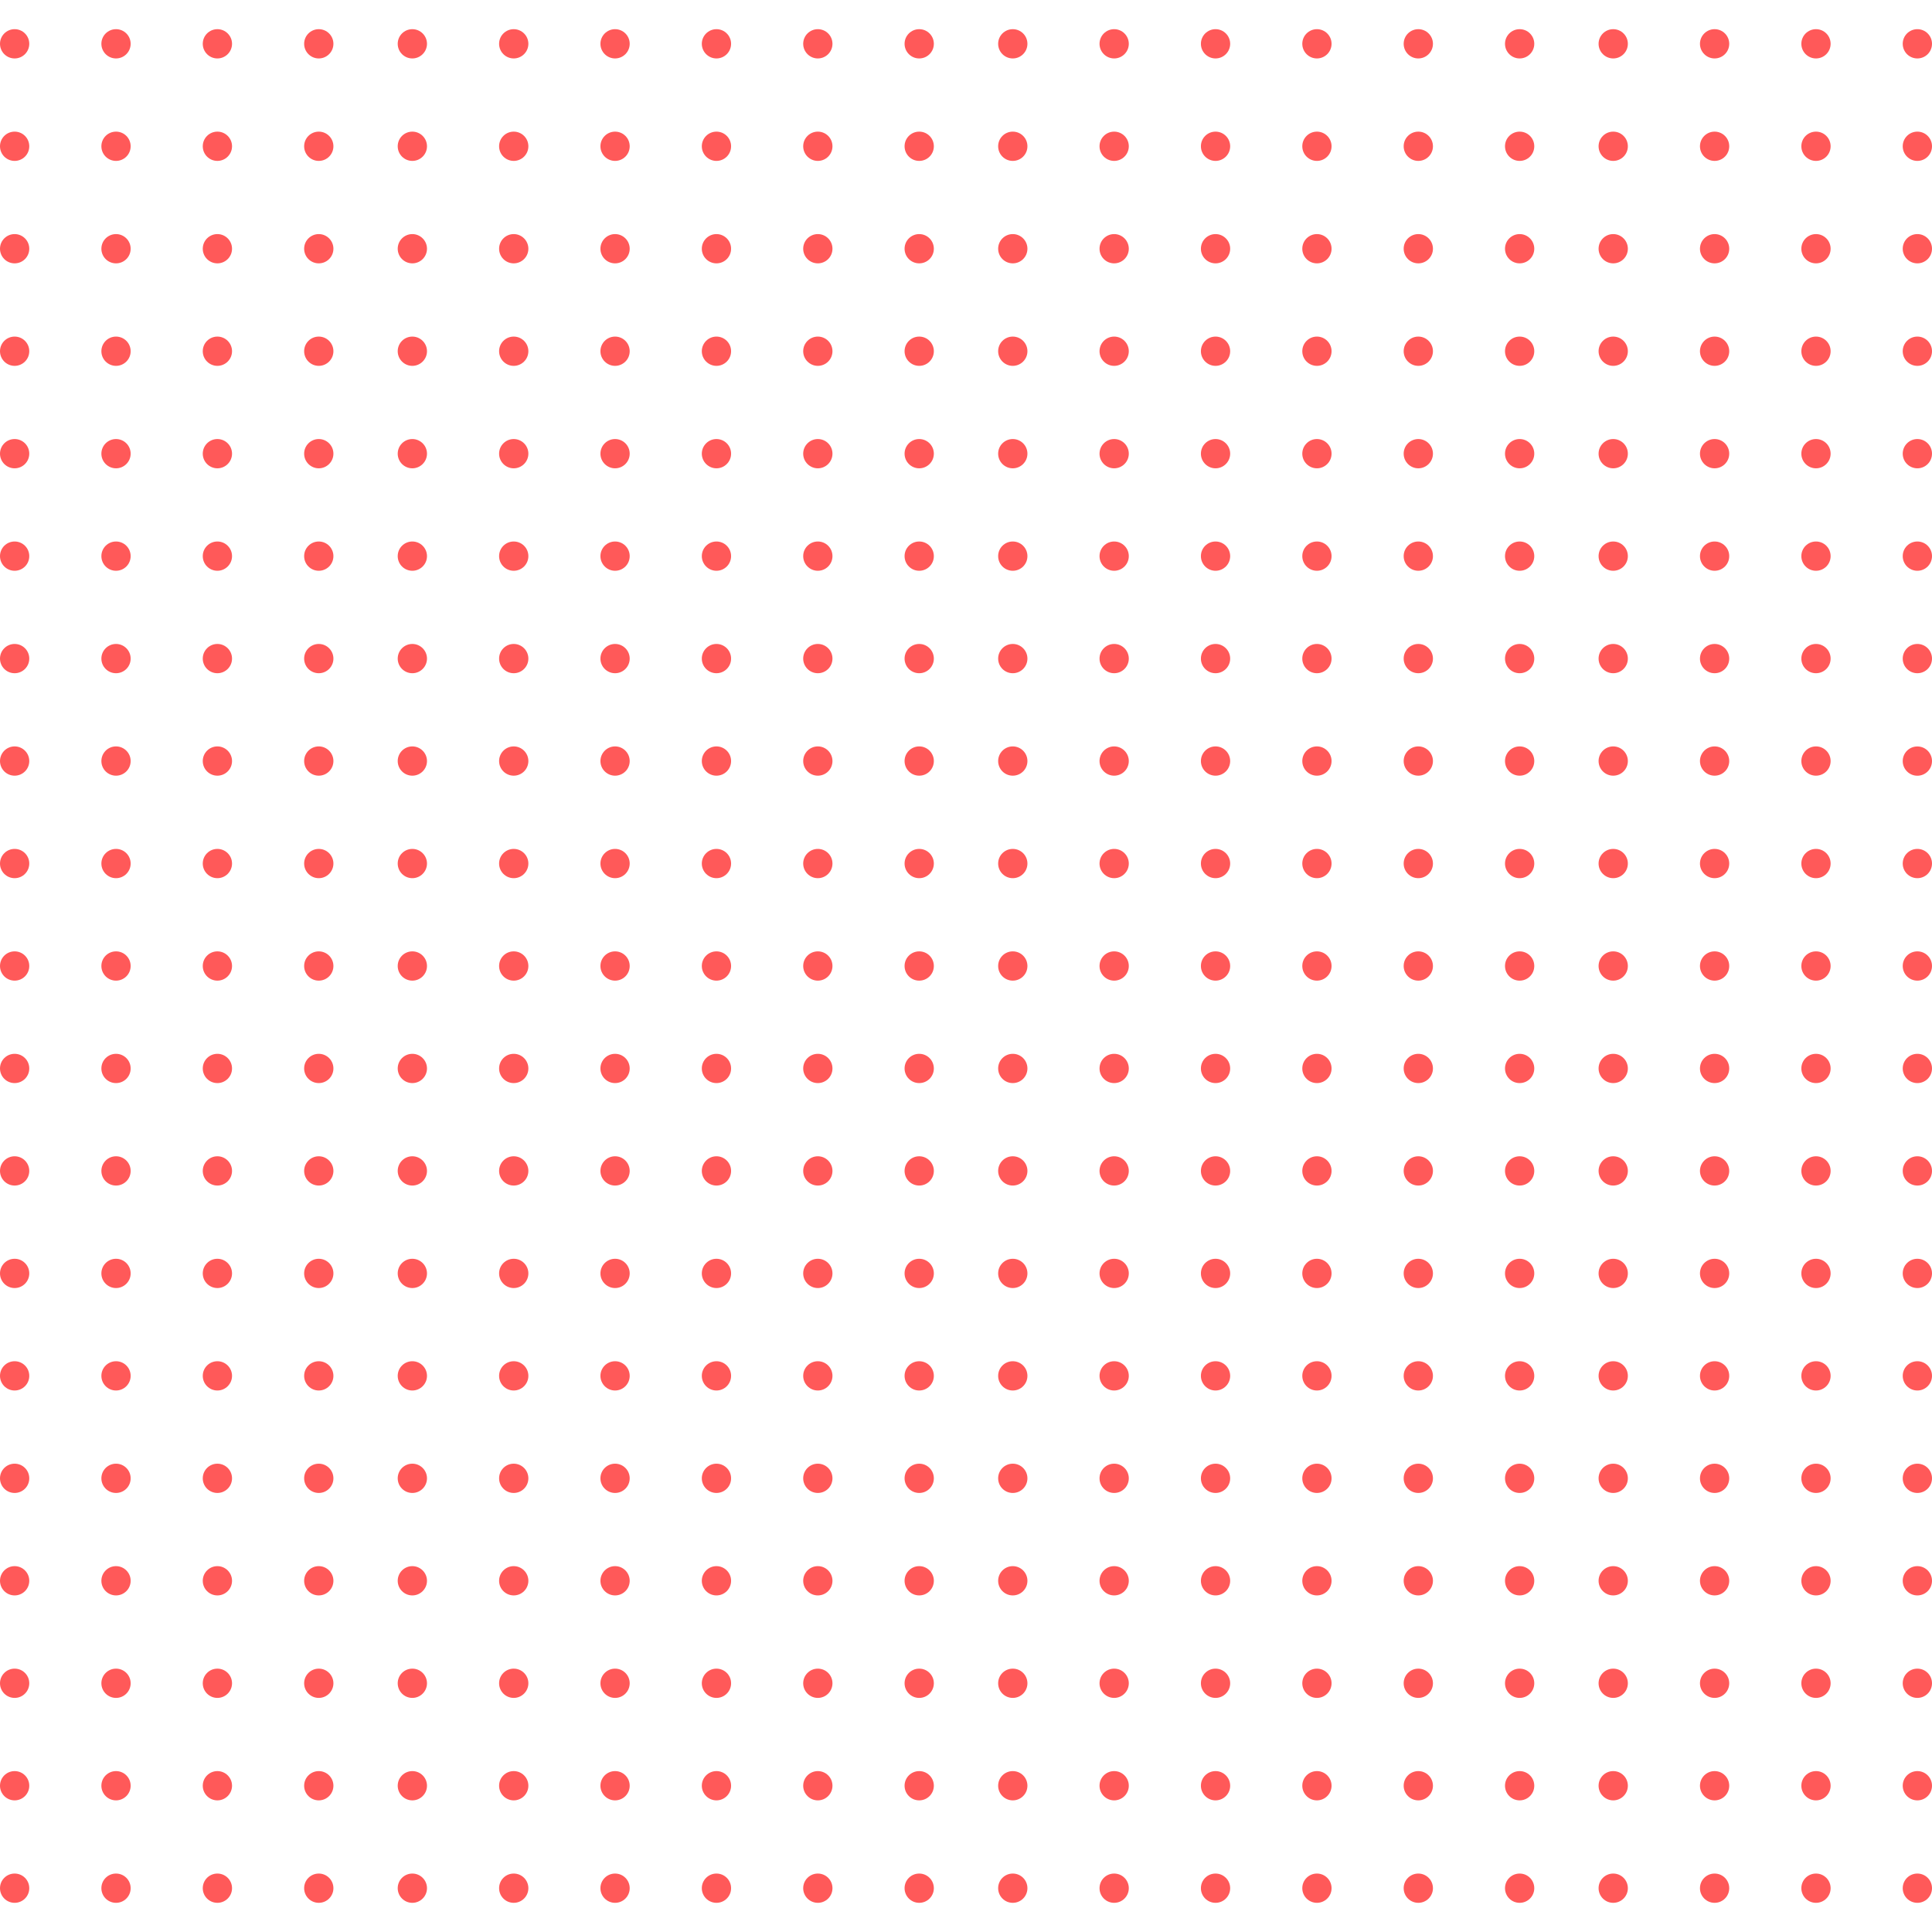 <?xml version="1.0" encoding="utf-8"?>
<!-- Generator: Adobe Illustrator 16.0.0, SVG Export Plug-In . SVG Version: 6.00 Build 0)  -->
<!DOCTYPE svg PUBLIC "-//W3C//DTD SVG 1.1//EN" "http://www.w3.org/Graphics/SVG/1.1/DTD/svg11.dtd">
<svg version="1.1" id="Layer_1" xmlns="http://www.w3.org/2000/svg" xmlns:xlink="http://www.w3.org/1999/xlink" x="0px" y="0px"
	 width="396px" height="396px" viewBox="0 0 396 396" enable-background="new 0 0 396 396" xml:space="preserve">
<g>
	<path fill="#FF5959" d="M0,387.02c0-1.659,1.34-3,3-3l0,0c1.66,0,3,1.341,3,3l0,0c0,1.66-1.34,3-3,3l0,0
		C1.34,390.02,0,388.68,0,387.02z M0,366.02c0-1.659,1.34-3,3-3l0,0c1.66,0,3,1.341,3,3l0,0c0,1.65-1.34,3-3,3l0,0
		C1.34,369.02,0,367.67,0,366.02z M0,345.02c0-1.659,1.34-3,3-3l0,0c1.66,0,3,1.341,3,3l0,0c0,1.65-1.34,3-3,3l0,0
		C1.34,348.02,0,346.67,0,345.02z M0,324.01c0-1.649,1.34-3,3-3l0,0c1.66,0,3,1.351,3,3l0,0c0,1.66-1.34,3-3,3l0,0
		C1.34,327.01,0,325.67,0,324.01z M0,303.01c0-1.66,1.34-3,3-3l0,0c1.66,0,3,1.34,3,3l0,0c0,1.66-1.34,3-3,3l0,0
		C1.34,306.01,0,304.67,0,303.01z M0,282.01c0-1.66,1.34-3,3-3l0,0c1.66,0,3,1.34,3,3l0,0c0,1.65-1.34,3-3,3l0,0
		C1.34,285.01,0,283.66,0,282.01z M0,261.01c0-1.66,1.34-3,3-3l0,0c1.66,0,3,1.34,3,3l0,0c0,1.65-1.34,3-3,3l0,0
		C1.34,264.01,0,262.66,0,261.01z M0,240c0-1.65,1.34-3,3-3l0,0c1.66,0,3,1.35,3,3l0,0c0,1.66-1.34,3-3,3l0,0
		C1.34,243,0,241.66,0,240z M0,219c0-1.66,1.34-3,3-3l0,0c1.66,0,3,1.34,3,3l0,0c0,1.66-1.34,3-3,3l0,0C1.34,222,0,220.66,0,219z
		 M0,198c0-1.66,1.34-3,3-3l0,0c1.66,0,3,1.34,3,3l0,0c0,1.66-1.34,3-3,3l0,0C1.34,201,0,199.66,0,198z M0,177c0-1.66,1.34-3,3-3
		l0,0c1.66,0,3,1.34,3,3l0,0c0,1.65-1.34,3-3,3l0,0C1.34,180,0,178.65,0,177z M0,155.99c0-1.65,1.34-3,3-3l0,0c1.66,0,3,1.35,3,3
		l0,0c0,1.66-1.34,3-3,3l0,0C1.34,158.99,0,157.65,0,155.99z M0,134.99c0-1.65,1.34-3,3-3l0,0c1.66,0,3,1.35,3,3l0,0
		c0,1.66-1.34,3-3,3l0,0C1.34,137.99,0,136.65,0,134.99z M0,113.99c0-1.66,1.34-3,3-3l0,0c1.66,0,3,1.34,3,3l0,0c0,1.66-1.34,3-3,3
		l0,0C1.34,116.99,0,115.65,0,113.99z M0,92.99c0-1.66,1.34-3,3-3l0,0c1.66,0,3,1.34,3,3l0,0c0,1.65-1.34,3-3,3l0,0
		C1.34,95.99,0,94.64,0,92.99z M0,71.99c0-1.66,1.34-3,3-3l0,0c1.66,0,3,1.34,3,3l0,0c0,1.65-1.34,3-3,3l0,0
		C1.34,74.99,0,73.64,0,71.99z M0,50.98c0-1.65,1.34-3,3-3l0,0c1.66,0,3,1.35,3,3l0,0c0,1.66-1.34,3-3,3l0,0
		C1.34,53.98,0,52.64,0,50.98z M0,29.98c0-1.66,1.34-3,3-3l0,0c1.66,0,3,1.34,3,3l0,0c0,1.66-1.34,3-3,3l0,0
		C1.34,32.98,0,31.64,0,29.98z M0,8.98c0-1.66,1.34-3,3-3l0,0c1.66,0,3,1.34,3,3l0,0c0,1.65-1.34,3-3,3l0,0
		C1.34,11.98,0,10.63,0,8.98z"/>
	<path fill="#FF5959" d="M20.78,387.02c0-1.659,1.34-3,3-3l0,0c1.66,0,3,1.341,3,3l0,0c0,1.66-1.34,3-3,3l0,0
		C22.12,390.02,20.78,388.68,20.78,387.02z M20.78,366.02c0-1.659,1.34-3,3-3l0,0c1.66,0,3,1.341,3,3l0,0c0,1.65-1.34,3-3,3l0,0
		C22.12,369.02,20.78,367.67,20.78,366.02z M20.78,345.02c0-1.659,1.34-3,3-3l0,0c1.66,0,3,1.341,3,3l0,0c0,1.65-1.34,3-3,3l0,0
		C22.12,348.02,20.78,346.67,20.78,345.02z M20.78,324.01c0-1.649,1.34-3,3-3l0,0c1.66,0,3,1.351,3,3l0,0c0,1.66-1.34,3-3,3l0,0
		C22.12,327.01,20.78,325.67,20.78,324.01z M20.78,303.01c0-1.66,1.34-3,3-3l0,0c1.66,0,3,1.34,3,3l0,0c0,1.66-1.34,3-3,3l0,0
		C22.12,306.01,20.78,304.67,20.78,303.01z M20.78,282.01c0-1.66,1.34-3,3-3l0,0c1.66,0,3,1.34,3,3l0,0c0,1.65-1.34,3-3,3l0,0
		C22.12,285.01,20.78,283.66,20.78,282.01z M20.78,261.01c0-1.66,1.34-3,3-3l0,0c1.66,0,3,1.34,3,3l0,0c0,1.65-1.34,3-3,3l0,0
		C22.12,264.01,20.78,262.66,20.78,261.01z M20.78,240c0-1.65,1.34-3,3-3l0,0c1.66,0,3,1.35,3,3l0,0c0,1.66-1.34,3-3,3l0,0
		C22.12,243,20.78,241.66,20.78,240z M20.78,219c0-1.66,1.34-3,3-3l0,0c1.66,0,3,1.34,3,3l0,0c0,1.66-1.34,3-3,3l0,0
		C22.12,222,20.78,220.66,20.78,219z M20.78,198c0-1.66,1.34-3,3-3l0,0c1.66,0,3,1.34,3,3l0,0c0,1.66-1.34,3-3,3l0,0
		C22.12,201,20.78,199.66,20.78,198z M20.78,177c0-1.66,1.34-3,3-3l0,0c1.66,0,3,1.34,3,3l0,0c0,1.65-1.34,3-3,3l0,0
		C22.12,180,20.78,178.65,20.78,177z M20.78,155.99c0-1.65,1.34-3,3-3l0,0c1.66,0,3,1.35,3,3l0,0c0,1.66-1.34,3-3,3l0,0
		C22.12,158.99,20.78,157.65,20.78,155.99z M20.78,134.99c0-1.65,1.34-3,3-3l0,0c1.66,0,3,1.35,3,3l0,0c0,1.66-1.34,3-3,3l0,0
		C22.12,137.99,20.78,136.65,20.78,134.99z M20.78,113.99c0-1.66,1.34-3,3-3l0,0c1.66,0,3,1.34,3,3l0,0c0,1.66-1.34,3-3,3l0,0
		C22.12,116.99,20.78,115.65,20.78,113.99z M20.78,92.99c0-1.66,1.34-3,3-3l0,0c1.66,0,3,1.34,3,3l0,0c0,1.65-1.34,3-3,3l0,0
		C22.12,95.99,20.78,94.64,20.78,92.99z M20.78,71.99c0-1.66,1.34-3,3-3l0,0c1.66,0,3,1.34,3,3l0,0c0,1.65-1.34,3-3,3l0,0
		C22.12,74.99,20.78,73.64,20.78,71.99z M20.78,50.98c0-1.65,1.34-3,3-3l0,0c1.66,0,3,1.35,3,3l0,0c0,1.66-1.34,3-3,3l0,0
		C22.12,53.98,20.78,52.64,20.78,50.98z M20.78,29.98c0-1.66,1.34-3,3-3l0,0c1.66,0,3,1.34,3,3l0,0c0,1.66-1.34,3-3,3l0,0
		C22.12,32.98,20.78,31.64,20.78,29.98z M20.78,8.98c0-1.66,1.34-3,3-3l0,0c1.66,0,3,1.34,3,3l0,0c0,1.65-1.34,3-3,3l0,0
		C22.12,11.98,20.78,10.63,20.78,8.98z"/>
	<path fill="#FF5959" d="M41.56,387.02c0-1.659,1.34-3,3-3l0,0c1.65,0,3,1.341,3,3l0,0c0,1.66-1.35,3-3,3l0,0
		C42.9,390.02,41.56,388.68,41.56,387.02z M41.56,366.02c0-1.659,1.34-3,3-3l0,0c1.65,0,3,1.341,3,3l0,0c0,1.65-1.35,3-3,3l0,0
		C42.9,369.02,41.56,367.67,41.56,366.02z M41.56,345.02c0-1.659,1.34-3,3-3l0,0c1.65,0,3,1.341,3,3l0,0c0,1.65-1.35,3-3,3l0,0
		C42.9,348.02,41.56,346.67,41.56,345.02z M41.56,324.01c0-1.649,1.34-3,3-3l0,0c1.65,0,3,1.351,3,3l0,0c0,1.66-1.35,3-3,3l0,0
		C42.9,327.01,41.56,325.67,41.56,324.01z M41.56,303.01c0-1.66,1.34-3,3-3l0,0c1.65,0,3,1.34,3,3l0,0c0,1.66-1.35,3-3,3l0,0
		C42.9,306.01,41.56,304.67,41.56,303.01z M41.56,282.01c0-1.66,1.34-3,3-3l0,0c1.65,0,3,1.34,3,3l0,0c0,1.65-1.35,3-3,3l0,0
		C42.9,285.01,41.56,283.66,41.56,282.01z M41.56,261.01c0-1.66,1.34-3,3-3l0,0c1.65,0,3,1.34,3,3l0,0c0,1.65-1.35,3-3,3l0,0
		C42.9,264.01,41.56,262.66,41.56,261.01z M41.56,240c0-1.65,1.34-3,3-3l0,0c1.65,0,3,1.35,3,3l0,0c0,1.66-1.35,3-3,3l0,0
		C42.9,243,41.56,241.66,41.56,240z M41.56,219c0-1.66,1.34-3,3-3l0,0c1.65,0,3,1.34,3,3l0,0c0,1.66-1.35,3-3,3l0,0
		C42.9,222,41.56,220.66,41.56,219z M41.56,198c0-1.66,1.34-3,3-3l0,0c1.65,0,3,1.34,3,3l0,0c0,1.66-1.35,3-3,3l0,0
		C42.9,201,41.56,199.66,41.56,198z M41.56,177c0-1.66,1.34-3,3-3l0,0c1.65,0,3,1.34,3,3l0,0c0,1.65-1.35,3-3,3l0,0
		C42.9,180,41.56,178.65,41.56,177z M41.56,155.99c0-1.65,1.34-3,3-3l0,0c1.65,0,3,1.35,3,3l0,0c0,1.66-1.35,3-3,3l0,0
		C42.9,158.99,41.56,157.65,41.56,155.99z M41.56,134.99c0-1.65,1.34-3,3-3l0,0c1.65,0,3,1.35,3,3l0,0c0,1.66-1.35,3-3,3l0,0
		C42.9,137.99,41.56,136.65,41.56,134.99z M41.56,113.99c0-1.66,1.34-3,3-3l0,0c1.65,0,3,1.34,3,3l0,0c0,1.66-1.35,3-3,3l0,0
		C42.9,116.99,41.56,115.65,41.56,113.99z M41.56,92.99c0-1.66,1.34-3,3-3l0,0c1.65,0,3,1.34,3,3l0,0c0,1.65-1.35,3-3,3l0,0
		C42.9,95.99,41.56,94.64,41.56,92.99z M41.56,71.99c0-1.66,1.34-3,3-3l0,0c1.65,0,3,1.34,3,3l0,0c0,1.65-1.35,3-3,3l0,0
		C42.9,74.99,41.56,73.64,41.56,71.99z M41.56,50.98c0-1.65,1.34-3,3-3l0,0c1.65,0,3,1.35,3,3l0,0c0,1.66-1.35,3-3,3l0,0
		C42.9,53.98,41.56,52.64,41.56,50.98z M41.56,29.98c0-1.66,1.34-3,3-3l0,0c1.65,0,3,1.34,3,3l0,0c0,1.66-1.35,3-3,3l0,0
		C42.9,32.98,41.56,31.64,41.56,29.98z M41.56,8.98c0-1.66,1.34-3,3-3l0,0c1.65,0,3,1.34,3,3l0,0c0,1.65-1.35,3-3,3l0,0
		C42.9,11.98,41.56,10.63,41.56,8.98z"/>
	<path fill="#FF5959" d="M62.34,387.02c0-1.659,1.34-3,3-3l0,0c1.65,0,3,1.341,3,3l0,0c0,1.66-1.35,3-3,3l0,0
		C63.68,390.02,62.34,388.68,62.34,387.02z M62.34,366.02c0-1.659,1.34-3,3-3l0,0c1.65,0,3,1.341,3,3l0,0c0,1.65-1.35,3-3,3l0,0
		C63.68,369.02,62.34,367.67,62.34,366.02z M62.34,345.02c0-1.659,1.34-3,3-3l0,0c1.65,0,3,1.341,3,3l0,0c0,1.65-1.35,3-3,3l0,0
		C63.68,348.02,62.34,346.67,62.34,345.02z M62.34,324.01c0-1.649,1.34-3,3-3l0,0c1.65,0,3,1.351,3,3l0,0c0,1.66-1.35,3-3,3l0,0
		C63.68,327.01,62.34,325.67,62.34,324.01z M62.34,303.01c0-1.66,1.34-3,3-3l0,0c1.65,0,3,1.34,3,3l0,0c0,1.66-1.35,3-3,3l0,0
		C63.68,306.01,62.34,304.67,62.34,303.01z M62.34,282.01c0-1.66,1.34-3,3-3l0,0c1.65,0,3,1.34,3,3l0,0c0,1.65-1.35,3-3,3l0,0
		C63.68,285.01,62.34,283.66,62.34,282.01z M62.34,261.01c0-1.66,1.34-3,3-3l0,0c1.65,0,3,1.34,3,3l0,0c0,1.65-1.35,3-3,3l0,0
		C63.68,264.01,62.34,262.66,62.34,261.01z M62.34,240c0-1.65,1.34-3,3-3l0,0c1.65,0,3,1.35,3,3l0,0c0,1.66-1.35,3-3,3l0,0
		C63.68,243,62.34,241.66,62.34,240z M62.34,219c0-1.66,1.34-3,3-3l0,0c1.65,0,3,1.34,3,3l0,0c0,1.66-1.35,3-3,3l0,0
		C63.68,222,62.34,220.66,62.34,219z M62.34,198c0-1.66,1.34-3,3-3l0,0c1.65,0,3,1.34,3,3l0,0c0,1.66-1.35,3-3,3l0,0
		C63.68,201,62.34,199.66,62.34,198z M62.34,177c0-1.66,1.34-3,3-3l0,0c1.65,0,3,1.34,3,3l0,0c0,1.65-1.35,3-3,3l0,0
		C63.68,180,62.34,178.65,62.34,177z M62.34,155.99c0-1.65,1.34-3,3-3l0,0c1.65,0,3,1.35,3,3l0,0c0,1.66-1.35,3-3,3l0,0
		C63.68,158.99,62.34,157.65,62.34,155.99z M62.34,134.99c0-1.65,1.34-3,3-3l0,0c1.65,0,3,1.35,3,3l0,0c0,1.66-1.35,3-3,3l0,0
		C63.68,137.99,62.34,136.65,62.34,134.99z M62.34,113.99c0-1.66,1.34-3,3-3l0,0c1.65,0,3,1.34,3,3l0,0c0,1.66-1.35,3-3,3l0,0
		C63.68,116.99,62.34,115.65,62.34,113.99z M62.34,92.99c0-1.66,1.34-3,3-3l0,0c1.65,0,3,1.34,3,3l0,0c0,1.65-1.35,3-3,3l0,0
		C63.68,95.99,62.34,94.64,62.34,92.99z M62.34,71.99c0-1.66,1.34-3,3-3l0,0c1.65,0,3,1.34,3,3l0,0c0,1.65-1.35,3-3,3l0,0
		C63.68,74.99,62.34,73.64,62.34,71.99z M62.34,50.98c0-1.65,1.34-3,3-3l0,0c1.65,0,3,1.35,3,3l0,0c0,1.66-1.35,3-3,3l0,0
		C63.68,53.98,62.34,52.64,62.34,50.98z M62.34,29.98c0-1.66,1.34-3,3-3l0,0c1.65,0,3,1.34,3,3l0,0c0,1.66-1.35,3-3,3l0,0
		C63.68,32.98,62.34,31.64,62.34,29.98z M62.34,8.98c0-1.66,1.34-3,3-3l0,0c1.65,0,3,1.34,3,3l0,0c0,1.65-1.35,3-3,3l0,0
		C63.68,11.98,62.34,10.63,62.34,8.98z"/>
	<path fill="#FF5959" d="M81.52,387.02c0-1.659,1.34-3,3-3l0,0c1.65,0,3,1.341,3,3l0,0c0,1.66-1.35,3-3,3l0,0
		C82.86,390.02,81.52,388.68,81.52,387.02z M81.52,366.02c0-1.659,1.34-3,3-3l0,0c1.65,0,3,1.341,3,3l0,0c0,1.65-1.35,3-3,3l0,0
		C82.86,369.02,81.52,367.67,81.52,366.02z M81.52,345.02c0-1.659,1.34-3,3-3l0,0c1.65,0,3,1.341,3,3l0,0c0,1.65-1.35,3-3,3l0,0
		C82.86,348.02,81.52,346.67,81.52,345.02z M81.52,324.01c0-1.649,1.34-3,3-3l0,0c1.65,0,3,1.351,3,3l0,0c0,1.66-1.35,3-3,3l0,0
		C82.86,327.01,81.52,325.67,81.52,324.01z M81.52,303.01c0-1.66,1.34-3,3-3l0,0c1.65,0,3,1.34,3,3l0,0c0,1.66-1.35,3-3,3l0,0
		C82.86,306.01,81.52,304.67,81.52,303.01z M81.52,282.01c0-1.66,1.34-3,3-3l0,0c1.65,0,3,1.34,3,3l0,0c0,1.65-1.35,3-3,3l0,0
		C82.86,285.01,81.52,283.66,81.52,282.01z M81.52,261.01c0-1.66,1.34-3,3-3l0,0c1.65,0,3,1.34,3,3l0,0c0,1.65-1.35,3-3,3l0,0
		C82.86,264.01,81.52,262.66,81.52,261.01z M81.52,240c0-1.65,1.34-3,3-3l0,0c1.65,0,3,1.35,3,3l0,0c0,1.66-1.35,3-3,3l0,0
		C82.86,243,81.52,241.66,81.52,240z M81.52,219c0-1.66,1.34-3,3-3l0,0c1.65,0,3,1.34,3,3l0,0c0,1.66-1.35,3-3,3l0,0
		C82.86,222,81.52,220.66,81.52,219z M81.52,198c0-1.66,1.34-3,3-3l0,0c1.65,0,3,1.34,3,3l0,0c0,1.66-1.35,3-3,3l0,0
		C82.86,201,81.52,199.66,81.52,198z M81.52,177c0-1.66,1.34-3,3-3l0,0c1.65,0,3,1.34,3,3l0,0c0,1.65-1.35,3-3,3l0,0
		C82.86,180,81.52,178.65,81.52,177z M81.52,155.99c0-1.65,1.34-3,3-3l0,0c1.65,0,3,1.35,3,3l0,0c0,1.66-1.35,3-3,3l0,0
		C82.86,158.99,81.52,157.65,81.52,155.99z M81.52,134.99c0-1.65,1.34-3,3-3l0,0c1.65,0,3,1.35,3,3l0,0c0,1.66-1.35,3-3,3l0,0
		C82.86,137.99,81.52,136.65,81.52,134.99z M81.52,113.99c0-1.66,1.34-3,3-3l0,0c1.65,0,3,1.34,3,3l0,0c0,1.66-1.35,3-3,3l0,0
		C82.86,116.99,81.52,115.65,81.52,113.99z M81.52,92.99c0-1.66,1.34-3,3-3l0,0c1.65,0,3,1.34,3,3l0,0c0,1.65-1.35,3-3,3l0,0
		C82.86,95.99,81.52,94.64,81.52,92.99z M81.52,71.99c0-1.66,1.34-3,3-3l0,0c1.65,0,3,1.34,3,3l0,0c0,1.65-1.35,3-3,3l0,0
		C82.86,74.99,81.52,73.64,81.52,71.99z M81.52,50.98c0-1.65,1.34-3,3-3l0,0c1.65,0,3,1.35,3,3l0,0c0,1.66-1.35,3-3,3l0,0
		C82.86,53.98,81.52,52.64,81.52,50.98z M81.52,29.98c0-1.66,1.34-3,3-3l0,0c1.65,0,3,1.34,3,3l0,0c0,1.66-1.35,3-3,3l0,0
		C82.86,32.98,81.52,31.64,81.52,29.98z M81.52,8.98c0-1.66,1.34-3,3-3l0,0c1.65,0,3,1.34,3,3l0,0c0,1.65-1.35,3-3,3l0,0
		C82.86,11.98,81.52,10.63,81.52,8.98z"/>
	<path fill="#FF5959" d="M102.3,387.02c0-1.659,1.34-3,3-3l0,0c1.65,0,3,1.341,3,3l0,0c0,1.66-1.35,3-3,3l0,0
		C103.64,390.02,102.3,388.68,102.3,387.02z M102.3,366.02c0-1.659,1.34-3,3-3l0,0c1.65,0,3,1.341,3,3l0,0c0,1.65-1.35,3-3,3l0,0
		C103.64,369.02,102.3,367.67,102.3,366.02z M102.3,345.02c0-1.659,1.34-3,3-3l0,0c1.65,0,3,1.341,3,3l0,0c0,1.65-1.35,3-3,3l0,0
		C103.64,348.02,102.3,346.67,102.3,345.02z M102.3,324.01c0-1.649,1.34-3,3-3l0,0c1.65,0,3,1.351,3,3l0,0c0,1.66-1.35,3-3,3l0,0
		C103.64,327.01,102.3,325.67,102.3,324.01z M102.3,303.01c0-1.66,1.34-3,3-3l0,0c1.65,0,3,1.34,3,3l0,0c0,1.66-1.35,3-3,3l0,0
		C103.64,306.01,102.3,304.67,102.3,303.01z M102.3,282.01c0-1.66,1.34-3,3-3l0,0c1.65,0,3,1.34,3,3l0,0c0,1.65-1.35,3-3,3l0,0
		C103.64,285.01,102.3,283.66,102.3,282.01z M102.3,261.01c0-1.66,1.34-3,3-3l0,0c1.65,0,3,1.34,3,3l0,0c0,1.65-1.35,3-3,3l0,0
		C103.64,264.01,102.3,262.66,102.3,261.01z M102.3,240c0-1.65,1.34-3,3-3l0,0c1.65,0,3,1.35,3,3l0,0c0,1.66-1.35,3-3,3l0,0
		C103.64,243,102.3,241.66,102.3,240z M102.3,219c0-1.66,1.34-3,3-3l0,0c1.65,0,3,1.34,3,3l0,0c0,1.66-1.35,3-3,3l0,0
		C103.64,222,102.3,220.66,102.3,219z M102.3,198c0-1.66,1.34-3,3-3l0,0c1.65,0,3,1.34,3,3l0,0c0,1.66-1.35,3-3,3l0,0
		C103.64,201,102.3,199.66,102.3,198z M102.3,177c0-1.66,1.34-3,3-3l0,0c1.65,0,3,1.34,3,3l0,0c0,1.65-1.35,3-3,3l0,0
		C103.64,180,102.3,178.65,102.3,177z M102.3,155.99c0-1.65,1.34-3,3-3l0,0c1.65,0,3,1.35,3,3l0,0c0,1.66-1.35,3-3,3l0,0
		C103.64,158.99,102.3,157.65,102.3,155.99z M102.3,134.99c0-1.65,1.34-3,3-3l0,0c1.65,0,3,1.35,3,3l0,0c0,1.66-1.35,3-3,3l0,0
		C103.64,137.99,102.3,136.65,102.3,134.99z M102.3,113.99c0-1.66,1.34-3,3-3l0,0c1.65,0,3,1.34,3,3l0,0c0,1.66-1.35,3-3,3l0,0
		C103.64,116.99,102.3,115.65,102.3,113.99z M102.3,92.99c0-1.66,1.34-3,3-3l0,0c1.65,0,3,1.34,3,3l0,0c0,1.65-1.35,3-3,3l0,0
		C103.64,95.99,102.3,94.64,102.3,92.99z M102.3,71.99c0-1.66,1.34-3,3-3l0,0c1.65,0,3,1.34,3,3l0,0c0,1.65-1.35,3-3,3l0,0
		C103.64,74.99,102.3,73.64,102.3,71.99z M102.3,50.98c0-1.65,1.34-3,3-3l0,0c1.65,0,3,1.35,3,3l0,0c0,1.66-1.35,3-3,3l0,0
		C103.64,53.98,102.3,52.64,102.3,50.98z M102.3,29.98c0-1.66,1.34-3,3-3l0,0c1.65,0,3,1.34,3,3l0,0c0,1.66-1.35,3-3,3l0,0
		C103.64,32.98,102.3,31.64,102.3,29.98z M102.3,8.98c0-1.66,1.34-3,3-3l0,0c1.65,0,3,1.34,3,3l0,0c0,1.65-1.35,3-3,3l0,0
		C103.64,11.98,102.3,10.63,102.3,8.98z"/>
	<path fill="#FF5959" d="M123.07,387.02c0-1.659,1.35-3,3-3l0,0c1.66,0,3,1.341,3,3l0,0c0,1.66-1.34,3-3,3l0,0
		C124.42,390.02,123.07,388.68,123.07,387.02z M123.07,366.02c0-1.659,1.35-3,3-3l0,0c1.66,0,3,1.341,3,3l0,0c0,1.65-1.34,3-3,3l0,0
		C124.42,369.02,123.07,367.67,123.07,366.02z M123.07,345.02c0-1.659,1.35-3,3-3l0,0c1.66,0,3,1.341,3,3l0,0c0,1.65-1.34,3-3,3l0,0
		C124.42,348.02,123.07,346.67,123.07,345.02z M123.07,324.01c0-1.649,1.35-3,3-3l0,0c1.66,0,3,1.351,3,3l0,0c0,1.66-1.34,3-3,3l0,0
		C124.42,327.01,123.07,325.67,123.07,324.01z M123.07,303.01c0-1.66,1.35-3,3-3l0,0c1.66,0,3,1.34,3,3l0,0c0,1.66-1.34,3-3,3l0,0
		C124.42,306.01,123.07,304.67,123.07,303.01z M123.07,282.01c0-1.66,1.35-3,3-3l0,0c1.66,0,3,1.34,3,3l0,0c0,1.65-1.34,3-3,3l0,0
		C124.42,285.01,123.07,283.66,123.07,282.01z M123.07,261.01c0-1.66,1.35-3,3-3l0,0c1.66,0,3,1.34,3,3l0,0c0,1.65-1.34,3-3,3l0,0
		C124.42,264.01,123.07,262.66,123.07,261.01z M123.07,240c0-1.65,1.35-3,3-3l0,0c1.66,0,3,1.35,3,3l0,0c0,1.66-1.34,3-3,3l0,0
		C124.42,243,123.07,241.66,123.07,240z M123.07,219c0-1.66,1.35-3,3-3l0,0c1.66,0,3,1.34,3,3l0,0c0,1.66-1.34,3-3,3l0,0
		C124.42,222,123.07,220.66,123.07,219z M123.07,198c0-1.66,1.35-3,3-3l0,0c1.66,0,3,1.34,3,3l0,0c0,1.66-1.34,3-3,3l0,0
		C124.42,201,123.07,199.66,123.07,198z M123.07,177c0-1.66,1.35-3,3-3l0,0c1.66,0,3,1.34,3,3l0,0c0,1.65-1.34,3-3,3l0,0
		C124.42,180,123.07,178.65,123.07,177z M123.07,155.99c0-1.65,1.35-3,3-3l0,0c1.66,0,3,1.35,3,3l0,0c0,1.66-1.34,3-3,3l0,0
		C124.42,158.99,123.07,157.65,123.07,155.99z M123.07,134.99c0-1.65,1.35-3,3-3l0,0c1.66,0,3,1.35,3,3l0,0c0,1.66-1.34,3-3,3l0,0
		C124.42,137.99,123.07,136.65,123.07,134.99z M123.07,113.99c0-1.66,1.35-3,3-3l0,0c1.66,0,3,1.34,3,3l0,0c0,1.66-1.34,3-3,3l0,0
		C124.42,116.99,123.07,115.65,123.07,113.99z M123.07,92.99c0-1.66,1.35-3,3-3l0,0c1.66,0,3,1.34,3,3l0,0c0,1.65-1.34,3-3,3l0,0
		C124.42,95.99,123.07,94.64,123.07,92.99z M123.07,71.99c0-1.66,1.35-3,3-3l0,0c1.66,0,3,1.34,3,3l0,0c0,1.65-1.34,3-3,3l0,0
		C124.42,74.99,123.07,73.64,123.07,71.99z M123.07,50.98c0-1.65,1.35-3,3-3l0,0c1.66,0,3,1.35,3,3l0,0c0,1.66-1.34,3-3,3l0,0
		C124.42,53.98,123.07,52.64,123.07,50.98z M123.07,29.98c0-1.66,1.35-3,3-3l0,0c1.66,0,3,1.34,3,3l0,0c0,1.66-1.34,3-3,3l0,0
		C124.42,32.98,123.07,31.64,123.07,29.98z M123.07,8.98c0-1.66,1.35-3,3-3l0,0c1.66,0,3,1.34,3,3l0,0c0,1.65-1.34,3-3,3l0,0
		C124.42,11.98,123.07,10.63,123.07,8.98z"/>
	<path fill="#FF5959" d="M143.85,387.02c0-1.659,1.35-3,3-3l0,0c1.66,0,3,1.341,3,3l0,0c0,1.66-1.34,3-3,3l0,0
		C145.2,390.02,143.85,388.68,143.85,387.02z M143.85,366.02c0-1.659,1.35-3,3-3l0,0c1.66,0,3,1.341,3,3l0,0c0,1.65-1.34,3-3,3l0,0
		C145.2,369.02,143.85,367.67,143.85,366.02z M143.85,345.02c0-1.659,1.35-3,3-3l0,0c1.66,0,3,1.341,3,3l0,0c0,1.65-1.34,3-3,3l0,0
		C145.2,348.02,143.85,346.67,143.85,345.02z M143.85,324.01c0-1.649,1.35-3,3-3l0,0c1.66,0,3,1.351,3,3l0,0c0,1.66-1.34,3-3,3l0,0
		C145.2,327.01,143.85,325.67,143.85,324.01z M143.85,303.01c0-1.66,1.35-3,3-3l0,0c1.66,0,3,1.34,3,3l0,0c0,1.66-1.34,3-3,3l0,0
		C145.2,306.01,143.85,304.67,143.85,303.01z M143.85,282.01c0-1.66,1.35-3,3-3l0,0c1.66,0,3,1.34,3,3l0,0c0,1.65-1.34,3-3,3l0,0
		C145.2,285.01,143.85,283.66,143.85,282.01z M143.85,261.01c0-1.66,1.35-3,3-3l0,0c1.66,0,3,1.34,3,3l0,0c0,1.65-1.34,3-3,3l0,0
		C145.2,264.01,143.85,262.66,143.85,261.01z M143.85,240c0-1.65,1.35-3,3-3l0,0c1.66,0,3,1.35,3,3l0,0c0,1.66-1.34,3-3,3l0,0
		C145.2,243,143.85,241.66,143.85,240z M143.85,219c0-1.66,1.35-3,3-3l0,0c1.66,0,3,1.34,3,3l0,0c0,1.66-1.34,3-3,3l0,0
		C145.2,222,143.85,220.66,143.85,219z M143.85,198c0-1.66,1.35-3,3-3l0,0c1.66,0,3,1.34,3,3l0,0c0,1.66-1.34,3-3,3l0,0
		C145.2,201,143.85,199.66,143.85,198z M143.85,177c0-1.66,1.35-3,3-3l0,0c1.66,0,3,1.34,3,3l0,0c0,1.65-1.34,3-3,3l0,0
		C145.2,180,143.85,178.65,143.85,177z M143.85,155.99c0-1.65,1.35-3,3-3l0,0c1.66,0,3,1.35,3,3l0,0c0,1.66-1.34,3-3,3l0,0
		C145.2,158.99,143.85,157.65,143.85,155.99z M143.85,134.99c0-1.65,1.35-3,3-3l0,0c1.66,0,3,1.35,3,3l0,0c0,1.66-1.34,3-3,3l0,0
		C145.2,137.99,143.85,136.65,143.85,134.99z M143.85,113.99c0-1.66,1.35-3,3-3l0,0c1.66,0,3,1.34,3,3l0,0c0,1.66-1.34,3-3,3l0,0
		C145.2,116.99,143.85,115.65,143.85,113.99z M143.85,92.99c0-1.66,1.35-3,3-3l0,0c1.66,0,3,1.34,3,3l0,0c0,1.65-1.34,3-3,3l0,0
		C145.2,95.99,143.85,94.64,143.85,92.99z M143.85,71.99c0-1.66,1.35-3,3-3l0,0c1.66,0,3,1.34,3,3l0,0c0,1.65-1.34,3-3,3l0,0
		C145.2,74.99,143.85,73.64,143.85,71.99z M143.85,50.98c0-1.65,1.35-3,3-3l0,0c1.66,0,3,1.35,3,3l0,0c0,1.66-1.34,3-3,3l0,0
		C145.2,53.98,143.85,52.64,143.85,50.98z M143.85,29.98c0-1.66,1.35-3,3-3l0,0c1.66,0,3,1.34,3,3l0,0c0,1.66-1.34,3-3,3l0,0
		C145.2,32.98,143.85,31.64,143.85,29.98z M143.85,8.98c0-1.66,1.35-3,3-3l0,0c1.66,0,3,1.34,3,3l0,0c0,1.65-1.34,3-3,3l0,0
		C145.2,11.98,143.85,10.63,143.85,8.98z"/>
	<path fill="#FF5959" d="M164.63,387.02c0-1.659,1.35-3,3-3l0,0c1.66,0,3,1.341,3,3l0,0c0,1.66-1.34,3-3,3l0,0
		C165.98,390.02,164.63,388.68,164.63,387.02z M164.63,366.02c0-1.659,1.35-3,3-3l0,0c1.66,0,3,1.341,3,3l0,0c0,1.65-1.34,3-3,3l0,0
		C165.98,369.02,164.63,367.67,164.63,366.02z M164.63,345.02c0-1.659,1.35-3,3-3l0,0c1.66,0,3,1.341,3,3l0,0c0,1.65-1.34,3-3,3l0,0
		C165.98,348.02,164.63,346.67,164.63,345.02z M164.63,324.01c0-1.649,1.35-3,3-3l0,0c1.66,0,3,1.351,3,3l0,0c0,1.66-1.34,3-3,3l0,0
		C165.98,327.01,164.63,325.67,164.63,324.01z M164.63,303.01c0-1.66,1.35-3,3-3l0,0c1.66,0,3,1.34,3,3l0,0c0,1.66-1.34,3-3,3l0,0
		C165.98,306.01,164.63,304.67,164.63,303.01z M164.63,282.01c0-1.66,1.35-3,3-3l0,0c1.66,0,3,1.34,3,3l0,0c0,1.65-1.34,3-3,3l0,0
		C165.98,285.01,164.63,283.66,164.63,282.01z M164.63,261.01c0-1.66,1.35-3,3-3l0,0c1.66,0,3,1.34,3,3l0,0c0,1.65-1.34,3-3,3l0,0
		C165.98,264.01,164.63,262.66,164.63,261.01z M164.63,240c0-1.65,1.35-3,3-3l0,0c1.66,0,3,1.35,3,3l0,0c0,1.66-1.34,3-3,3l0,0
		C165.98,243,164.63,241.66,164.63,240z M164.63,219c0-1.66,1.35-3,3-3l0,0c1.66,0,3,1.34,3,3l0,0c0,1.66-1.34,3-3,3l0,0
		C165.98,222,164.63,220.66,164.63,219z M164.63,198c0-1.66,1.35-3,3-3l0,0c1.66,0,3,1.34,3,3l0,0c0,1.66-1.34,3-3,3l0,0
		C165.98,201,164.63,199.66,164.63,198z M164.63,177c0-1.66,1.35-3,3-3l0,0c1.66,0,3,1.34,3,3l0,0c0,1.65-1.34,3-3,3l0,0
		C165.98,180,164.63,178.65,164.63,177z M164.63,155.99c0-1.65,1.35-3,3-3l0,0c1.66,0,3,1.35,3,3l0,0c0,1.66-1.34,3-3,3l0,0
		C165.98,158.99,164.63,157.65,164.63,155.99z M164.63,134.99c0-1.65,1.35-3,3-3l0,0c1.66,0,3,1.35,3,3l0,0c0,1.66-1.34,3-3,3l0,0
		C165.98,137.99,164.63,136.65,164.63,134.99z M164.63,113.99c0-1.66,1.35-3,3-3l0,0c1.66,0,3,1.34,3,3l0,0c0,1.66-1.34,3-3,3l0,0
		C165.98,116.99,164.63,115.65,164.63,113.99z M164.63,92.99c0-1.66,1.35-3,3-3l0,0c1.66,0,3,1.34,3,3l0,0c0,1.65-1.34,3-3,3l0,0
		C165.98,95.99,164.63,94.64,164.63,92.99z M164.63,71.99c0-1.66,1.35-3,3-3l0,0c1.66,0,3,1.34,3,3l0,0c0,1.65-1.34,3-3,3l0,0
		C165.98,74.99,164.63,73.64,164.63,71.99z M164.63,50.98c0-1.65,1.35-3,3-3l0,0c1.66,0,3,1.35,3,3l0,0c0,1.66-1.34,3-3,3l0,0
		C165.98,53.98,164.63,52.64,164.63,50.98z M164.63,29.98c0-1.66,1.35-3,3-3l0,0c1.66,0,3,1.34,3,3l0,0c0,1.66-1.34,3-3,3l0,0
		C165.98,32.98,164.63,31.64,164.63,29.98z M164.63,8.98c0-1.66,1.35-3,3-3l0,0c1.66,0,3,1.34,3,3l0,0c0,1.65-1.34,3-3,3l0,0
		C165.98,11.98,164.63,10.63,164.63,8.98z"/>
	<path fill="#FF5959" d="M185.41,387.02c0-1.659,1.34-3,3-3l0,0c1.66,0,3,1.341,3,3l0,0c0,1.66-1.34,3-3,3l0,0
		C186.75,390.02,185.41,388.68,185.41,387.02z M185.41,366.02c0-1.659,1.34-3,3-3l0,0c1.66,0,3,1.341,3,3l0,0c0,1.65-1.34,3-3,3l0,0
		C186.75,369.02,185.41,367.67,185.41,366.02z M185.41,345.02c0-1.659,1.34-3,3-3l0,0c1.66,0,3,1.341,3,3l0,0c0,1.65-1.34,3-3,3l0,0
		C186.75,348.02,185.41,346.67,185.41,345.02z M185.41,324.01c0-1.649,1.34-3,3-3l0,0c1.66,0,3,1.351,3,3l0,0c0,1.66-1.34,3-3,3l0,0
		C186.75,327.01,185.41,325.67,185.41,324.01z M185.41,303.01c0-1.66,1.34-3,3-3l0,0c1.66,0,3,1.34,3,3l0,0c0,1.66-1.34,3-3,3l0,0
		C186.75,306.01,185.41,304.67,185.41,303.01z M185.41,282.01c0-1.66,1.34-3,3-3l0,0c1.66,0,3,1.34,3,3l0,0c0,1.65-1.34,3-3,3l0,0
		C186.75,285.01,185.41,283.66,185.41,282.01z M185.41,261.01c0-1.66,1.34-3,3-3l0,0c1.66,0,3,1.34,3,3l0,0c0,1.65-1.34,3-3,3l0,0
		C186.75,264.01,185.41,262.66,185.41,261.01z M185.41,240c0-1.65,1.34-3,3-3l0,0c1.66,0,3,1.35,3,3l0,0c0,1.66-1.34,3-3,3l0,0
		C186.75,243,185.41,241.66,185.41,240z M185.41,219c0-1.66,1.34-3,3-3l0,0c1.66,0,3,1.34,3,3l0,0c0,1.66-1.34,3-3,3l0,0
		C186.75,222,185.41,220.66,185.41,219z M185.41,198c0-1.66,1.34-3,3-3l0,0c1.66,0,3,1.34,3,3l0,0c0,1.66-1.34,3-3,3l0,0
		C186.75,201,185.41,199.66,185.41,198z M185.41,177c0-1.66,1.34-3,3-3l0,0c1.66,0,3,1.34,3,3l0,0c0,1.65-1.34,3-3,3l0,0
		C186.75,180,185.41,178.65,185.41,177z M185.41,155.99c0-1.65,1.34-3,3-3l0,0c1.66,0,3,1.35,3,3l0,0c0,1.66-1.34,3-3,3l0,0
		C186.75,158.99,185.41,157.65,185.41,155.99z M185.41,134.99c0-1.65,1.34-3,3-3l0,0c1.66,0,3,1.35,3,3l0,0c0,1.66-1.34,3-3,3l0,0
		C186.75,137.99,185.41,136.65,185.41,134.99z M185.41,113.99c0-1.66,1.34-3,3-3l0,0c1.66,0,3,1.34,3,3l0,0c0,1.66-1.34,3-3,3l0,0
		C186.75,116.99,185.41,115.65,185.41,113.99z M185.41,92.99c0-1.66,1.34-3,3-3l0,0c1.66,0,3,1.34,3,3l0,0c0,1.65-1.34,3-3,3l0,0
		C186.75,95.99,185.41,94.64,185.41,92.99z M185.41,71.99c0-1.66,1.34-3,3-3l0,0c1.66,0,3,1.34,3,3l0,0c0,1.65-1.34,3-3,3l0,0
		C186.75,74.99,185.41,73.64,185.41,71.99z M185.41,50.98c0-1.65,1.34-3,3-3l0,0c1.66,0,3,1.35,3,3l0,0c0,1.66-1.34,3-3,3l0,0
		C186.75,53.98,185.41,52.64,185.41,50.98z M185.41,29.98c0-1.66,1.34-3,3-3l0,0c1.66,0,3,1.34,3,3l0,0c0,1.66-1.34,3-3,3l0,0
		C186.75,32.98,185.41,31.64,185.41,29.98z M185.41,8.98c0-1.66,1.34-3,3-3l0,0c1.66,0,3,1.34,3,3l0,0c0,1.65-1.34,3-3,3l0,0
		C186.75,11.98,185.41,10.63,185.41,8.98z"/>
	<path fill="#FF5959" d="M204.59,387.02c0-1.659,1.34-3,3-3l0,0c1.66,0,3,1.341,3,3l0,0c0,1.66-1.34,3-3,3l0,0
		C205.93,390.02,204.59,388.68,204.59,387.02z M204.59,366.02c0-1.659,1.34-3,3-3l0,0c1.66,0,3,1.341,3,3l0,0c0,1.65-1.34,3-3,3l0,0
		C205.93,369.02,204.59,367.67,204.59,366.02z M204.59,345.02c0-1.659,1.34-3,3-3l0,0c1.66,0,3,1.341,3,3l0,0c0,1.65-1.34,3-3,3l0,0
		C205.93,348.02,204.59,346.67,204.59,345.02z M204.59,324.01c0-1.649,1.34-3,3-3l0,0c1.66,0,3,1.351,3,3l0,0c0,1.66-1.34,3-3,3l0,0
		C205.93,327.01,204.59,325.67,204.59,324.01z M204.59,303.01c0-1.66,1.34-3,3-3l0,0c1.66,0,3,1.34,3,3l0,0c0,1.66-1.34,3-3,3l0,0
		C205.93,306.01,204.59,304.67,204.59,303.01z M204.59,282.01c0-1.66,1.34-3,3-3l0,0c1.66,0,3,1.34,3,3l0,0c0,1.65-1.34,3-3,3l0,0
		C205.93,285.01,204.59,283.66,204.59,282.01z M204.59,261.01c0-1.66,1.34-3,3-3l0,0c1.66,0,3,1.34,3,3l0,0c0,1.65-1.34,3-3,3l0,0
		C205.93,264.01,204.59,262.66,204.59,261.01z M204.59,240c0-1.65,1.34-3,3-3l0,0c1.66,0,3,1.35,3,3l0,0c0,1.66-1.34,3-3,3l0,0
		C205.93,243,204.59,241.66,204.59,240z M204.59,219c0-1.66,1.34-3,3-3l0,0c1.66,0,3,1.34,3,3l0,0c0,1.66-1.34,3-3,3l0,0
		C205.93,222,204.59,220.66,204.59,219z M204.59,198c0-1.66,1.34-3,3-3l0,0c1.66,0,3,1.34,3,3l0,0c0,1.66-1.34,3-3,3l0,0
		C205.93,201,204.59,199.66,204.59,198z M204.59,177c0-1.66,1.34-3,3-3l0,0c1.66,0,3,1.34,3,3l0,0c0,1.65-1.34,3-3,3l0,0
		C205.93,180,204.59,178.65,204.59,177z M204.59,155.99c0-1.65,1.34-3,3-3l0,0c1.66,0,3,1.35,3,3l0,0c0,1.66-1.34,3-3,3l0,0
		C205.93,158.99,204.59,157.65,204.59,155.99z M204.59,134.99c0-1.65,1.34-3,3-3l0,0c1.66,0,3,1.35,3,3l0,0c0,1.66-1.34,3-3,3l0,0
		C205.93,137.99,204.59,136.65,204.59,134.99z M204.59,113.99c0-1.66,1.34-3,3-3l0,0c1.66,0,3,1.34,3,3l0,0c0,1.66-1.34,3-3,3l0,0
		C205.93,116.99,204.59,115.65,204.59,113.99z M204.59,92.99c0-1.66,1.34-3,3-3l0,0c1.66,0,3,1.34,3,3l0,0c0,1.65-1.34,3-3,3l0,0
		C205.93,95.99,204.59,94.64,204.59,92.99z M204.59,71.99c0-1.66,1.34-3,3-3l0,0c1.66,0,3,1.34,3,3l0,0c0,1.65-1.34,3-3,3l0,0
		C205.93,74.99,204.59,73.64,204.59,71.99z M204.59,50.98c0-1.65,1.34-3,3-3l0,0c1.66,0,3,1.35,3,3l0,0c0,1.66-1.34,3-3,3l0,0
		C205.93,53.98,204.59,52.64,204.59,50.98z M204.59,29.98c0-1.66,1.34-3,3-3l0,0c1.66,0,3,1.34,3,3l0,0c0,1.66-1.34,3-3,3l0,0
		C205.93,32.98,204.59,31.64,204.59,29.98z M204.59,8.98c0-1.66,1.34-3,3-3l0,0c1.66,0,3,1.34,3,3l0,0c0,1.65-1.34,3-3,3l0,0
		C205.93,11.98,204.59,10.63,204.59,8.98z"/>
	<path fill="#FF5959" d="M225.37,387.02c0-1.659,1.34-3,3-3l0,0c1.649,0,3,1.341,3,3l0,0c0,1.66-1.351,3-3,3l0,0
		C226.71,390.02,225.37,388.68,225.37,387.02z M225.37,366.02c0-1.659,1.34-3,3-3l0,0c1.649,0,3,1.341,3,3l0,0c0,1.65-1.351,3-3,3
		l0,0C226.71,369.02,225.37,367.67,225.37,366.02z M225.37,345.02c0-1.659,1.34-3,3-3l0,0c1.649,0,3,1.341,3,3l0,0
		c0,1.65-1.351,3-3,3l0,0C226.71,348.02,225.37,346.67,225.37,345.02z M225.37,324.01c0-1.649,1.34-3,3-3l0,0c1.649,0,3,1.351,3,3
		l0,0c0,1.66-1.351,3-3,3l0,0C226.71,327.01,225.37,325.67,225.37,324.01z M225.37,303.01c0-1.66,1.34-3,3-3l0,0c1.649,0,3,1.34,3,3
		l0,0c0,1.66-1.351,3-3,3l0,0C226.71,306.01,225.37,304.67,225.37,303.01z M225.37,282.01c0-1.66,1.34-3,3-3l0,0c1.649,0,3,1.34,3,3
		l0,0c0,1.65-1.351,3-3,3l0,0C226.71,285.01,225.37,283.66,225.37,282.01z M225.37,261.01c0-1.66,1.34-3,3-3l0,0c1.649,0,3,1.34,3,3
		l0,0c0,1.65-1.351,3-3,3l0,0C226.71,264.01,225.37,262.66,225.37,261.01z M225.37,240c0-1.65,1.34-3,3-3l0,0c1.649,0,3,1.35,3,3
		l0,0c0,1.66-1.351,3-3,3l0,0C226.71,243,225.37,241.66,225.37,240z M225.37,219c0-1.66,1.34-3,3-3l0,0c1.649,0,3,1.34,3,3l0,0
		c0,1.66-1.351,3-3,3l0,0C226.71,222,225.37,220.66,225.37,219z M225.37,198c0-1.66,1.34-3,3-3l0,0c1.649,0,3,1.34,3,3l0,0
		c0,1.66-1.351,3-3,3l0,0C226.71,201,225.37,199.66,225.37,198z M225.37,177c0-1.66,1.34-3,3-3l0,0c1.649,0,3,1.34,3,3l0,0
		c0,1.65-1.351,3-3,3l0,0C226.71,180,225.37,178.65,225.37,177z M225.37,155.99c0-1.65,1.34-3,3-3l0,0c1.649,0,3,1.35,3,3l0,0
		c0,1.66-1.351,3-3,3l0,0C226.71,158.99,225.37,157.65,225.37,155.99z M225.37,134.99c0-1.65,1.34-3,3-3l0,0c1.649,0,3,1.35,3,3l0,0
		c0,1.66-1.351,3-3,3l0,0C226.71,137.99,225.37,136.65,225.37,134.99z M225.37,113.99c0-1.66,1.34-3,3-3l0,0c1.649,0,3,1.34,3,3l0,0
		c0,1.66-1.351,3-3,3l0,0C226.71,116.99,225.37,115.65,225.37,113.99z M225.37,92.99c0-1.66,1.34-3,3-3l0,0c1.649,0,3,1.34,3,3l0,0
		c0,1.65-1.351,3-3,3l0,0C226.71,95.99,225.37,94.64,225.37,92.99z M225.37,71.99c0-1.66,1.34-3,3-3l0,0c1.649,0,3,1.34,3,3l0,0
		c0,1.65-1.351,3-3,3l0,0C226.71,74.99,225.37,73.64,225.37,71.99z M225.37,50.98c0-1.65,1.34-3,3-3l0,0c1.649,0,3,1.35,3,3l0,0
		c0,1.66-1.351,3-3,3l0,0C226.71,53.98,225.37,52.64,225.37,50.98z M225.37,29.98c0-1.66,1.34-3,3-3l0,0c1.649,0,3,1.34,3,3l0,0
		c0,1.66-1.351,3-3,3l0,0C226.71,32.98,225.37,31.64,225.37,29.98z M225.37,8.98c0-1.66,1.34-3,3-3l0,0c1.649,0,3,1.34,3,3l0,0
		c0,1.65-1.351,3-3,3l0,0C226.71,11.98,225.37,10.63,225.37,8.98z"/>
	<path fill="#FF5959" d="M246.148,387.02c0-1.659,1.342-3,3-3l0,0c1.65,0,3,1.341,3,3l0,0c0,1.66-1.35,3-3,3l0,0
		C247.49,390.02,246.148,388.68,246.148,387.02z M246.148,366.02c0-1.659,1.342-3,3-3l0,0c1.65,0,3,1.341,3,3l0,0c0,1.65-1.35,3-3,3
		l0,0C247.49,369.02,246.148,367.67,246.148,366.02z M246.148,345.02c0-1.659,1.342-3,3-3l0,0c1.65,0,3,1.341,3,3l0,0
		c0,1.65-1.35,3-3,3l0,0C247.49,348.02,246.148,346.67,246.148,345.02z M246.148,324.01c0-1.649,1.342-3,3-3l0,0c1.65,0,3,1.351,3,3
		l0,0c0,1.66-1.35,3-3,3l0,0C247.49,327.01,246.148,325.67,246.148,324.01z M246.148,303.01c0-1.66,1.342-3,3-3l0,0
		c1.65,0,3,1.34,3,3l0,0c0,1.66-1.35,3-3,3l0,0C247.49,306.01,246.148,304.67,246.148,303.01z M246.148,282.01c0-1.66,1.342-3,3-3
		l0,0c1.65,0,3,1.34,3,3l0,0c0,1.65-1.35,3-3,3l0,0C247.49,285.01,246.148,283.66,246.148,282.01z M246.148,261.01
		c0-1.66,1.342-3,3-3l0,0c1.65,0,3,1.34,3,3l0,0c0,1.65-1.35,3-3,3l0,0C247.49,264.01,246.148,262.66,246.148,261.01z M246.148,240
		c0-1.65,1.342-3,3-3l0,0c1.65,0,3,1.35,3,3l0,0c0,1.66-1.35,3-3,3l0,0C247.49,243,246.148,241.66,246.148,240z M246.148,219
		c0-1.66,1.342-3,3-3l0,0c1.65,0,3,1.34,3,3l0,0c0,1.66-1.35,3-3,3l0,0C247.49,222,246.148,220.66,246.148,219z M246.148,198
		c0-1.66,1.342-3,3-3l0,0c1.65,0,3,1.34,3,3l0,0c0,1.66-1.35,3-3,3l0,0C247.49,201,246.148,199.66,246.148,198z M246.148,177
		c0-1.66,1.342-3,3-3l0,0c1.65,0,3,1.34,3,3l0,0c0,1.65-1.35,3-3,3l0,0C247.49,180,246.148,178.65,246.148,177z M246.148,155.99
		c0-1.65,1.342-3,3-3l0,0c1.65,0,3,1.35,3,3l0,0c0,1.66-1.35,3-3,3l0,0C247.49,158.99,246.148,157.65,246.148,155.99z
		 M246.148,134.99c0-1.65,1.342-3,3-3l0,0c1.65,0,3,1.35,3,3l0,0c0,1.66-1.35,3-3,3l0,0
		C247.49,137.99,246.148,136.65,246.148,134.99z M246.148,113.99c0-1.66,1.342-3,3-3l0,0c1.65,0,3,1.34,3,3l0,0c0,1.66-1.35,3-3,3
		l0,0C247.49,116.99,246.148,115.65,246.148,113.99z M246.148,92.99c0-1.66,1.342-3,3-3l0,0c1.65,0,3,1.34,3,3l0,0
		c0,1.65-1.35,3-3,3l0,0C247.49,95.99,246.148,94.64,246.148,92.99z M246.148,71.99c0-1.66,1.342-3,3-3l0,0c1.65,0,3,1.34,3,3l0,0
		c0,1.65-1.35,3-3,3l0,0C247.49,74.99,246.148,73.64,246.148,71.99z M246.148,50.98c0-1.65,1.342-3,3-3l0,0c1.65,0,3,1.35,3,3l0,0
		c0,1.66-1.35,3-3,3l0,0C247.49,53.98,246.148,52.64,246.148,50.98z M246.148,29.98c0-1.66,1.342-3,3-3l0,0c1.65,0,3,1.34,3,3l0,0
		c0,1.66-1.35,3-3,3l0,0C247.49,32.98,246.148,31.64,246.148,29.98z M246.148,8.98c0-1.66,1.342-3,3-3l0,0c1.65,0,3,1.34,3,3l0,0
		c0,1.65-1.35,3-3,3l0,0C247.49,11.98,246.148,10.63,246.148,8.98z"/>
	<path fill="#FF5959" d="M266.93,387.02c0-1.659,1.34-3,3-3l0,0c1.65,0,3,1.341,3,3l0,0c0,1.66-1.35,3-3,3l0,0
		C268.27,390.02,266.93,388.68,266.93,387.02z M266.93,366.02c0-1.659,1.34-3,3-3l0,0c1.65,0,3,1.341,3,3l0,0c0,1.65-1.35,3-3,3l0,0
		C268.27,369.02,266.93,367.67,266.93,366.02z M266.93,345.02c0-1.659,1.34-3,3-3l0,0c1.65,0,3,1.341,3,3l0,0c0,1.65-1.35,3-3,3l0,0
		C268.27,348.02,266.93,346.67,266.93,345.02z M266.93,324.01c0-1.649,1.34-3,3-3l0,0c1.65,0,3,1.351,3,3l0,0c0,1.66-1.35,3-3,3l0,0
		C268.27,327.01,266.93,325.67,266.93,324.01z M266.93,303.01c0-1.66,1.34-3,3-3l0,0c1.65,0,3,1.34,3,3l0,0c0,1.66-1.35,3-3,3l0,0
		C268.27,306.01,266.93,304.67,266.93,303.01z M266.93,282.01c0-1.66,1.34-3,3-3l0,0c1.65,0,3,1.34,3,3l0,0c0,1.65-1.35,3-3,3l0,0
		C268.27,285.01,266.93,283.66,266.93,282.01z M266.93,261.01c0-1.66,1.34-3,3-3l0,0c1.65,0,3,1.34,3,3l0,0c0,1.65-1.35,3-3,3l0,0
		C268.27,264.01,266.93,262.66,266.93,261.01z M266.93,240c0-1.65,1.34-3,3-3l0,0c1.65,0,3,1.35,3,3l0,0c0,1.66-1.35,3-3,3l0,0
		C268.27,243,266.93,241.66,266.93,240z M266.93,219c0-1.66,1.34-3,3-3l0,0c1.65,0,3,1.34,3,3l0,0c0,1.66-1.35,3-3,3l0,0
		C268.27,222,266.93,220.66,266.93,219z M266.93,198c0-1.66,1.34-3,3-3l0,0c1.65,0,3,1.34,3,3l0,0c0,1.66-1.35,3-3,3l0,0
		C268.27,201,266.93,199.66,266.93,198z M266.93,177c0-1.66,1.34-3,3-3l0,0c1.65,0,3,1.34,3,3l0,0c0,1.65-1.35,3-3,3l0,0
		C268.27,180,266.93,178.65,266.93,177z M266.93,155.99c0-1.65,1.34-3,3-3l0,0c1.65,0,3,1.35,3,3l0,0c0,1.66-1.35,3-3,3l0,0
		C268.27,158.99,266.93,157.65,266.93,155.99z M266.93,134.99c0-1.65,1.34-3,3-3l0,0c1.65,0,3,1.35,3,3l0,0c0,1.66-1.35,3-3,3l0,0
		C268.27,137.99,266.93,136.65,266.93,134.99z M266.93,113.99c0-1.66,1.34-3,3-3l0,0c1.65,0,3,1.34,3,3l0,0c0,1.66-1.35,3-3,3l0,0
		C268.27,116.99,266.93,115.65,266.93,113.99z M266.93,92.99c0-1.66,1.34-3,3-3l0,0c1.65,0,3,1.34,3,3l0,0c0,1.65-1.35,3-3,3l0,0
		C268.27,95.99,266.93,94.64,266.93,92.99z M266.93,71.99c0-1.66,1.34-3,3-3l0,0c1.65,0,3,1.34,3,3l0,0c0,1.65-1.35,3-3,3l0,0
		C268.27,74.99,266.93,73.64,266.93,71.99z M266.93,50.98c0-1.65,1.34-3,3-3l0,0c1.65,0,3,1.35,3,3l0,0c0,1.66-1.35,3-3,3l0,0
		C268.27,53.98,266.93,52.64,266.93,50.98z M266.93,29.98c0-1.66,1.34-3,3-3l0,0c1.65,0,3,1.34,3,3l0,0c0,1.66-1.35,3-3,3l0,0
		C268.27,32.98,266.93,31.64,266.93,29.98z M266.93,8.98c0-1.66,1.34-3,3-3l0,0c1.65,0,3,1.34,3,3l0,0c0,1.65-1.35,3-3,3l0,0
		C268.27,11.98,266.93,10.63,266.93,8.98z"/>
	<path fill="#FF5959" d="M287.71,387.02c0-1.659,1.34-3,3-3l0,0c1.649,0,3,1.341,3,3l0,0c0,1.66-1.351,3-3,3l0,0
		C289.05,390.02,287.71,388.68,287.71,387.02z M287.71,366.02c0-1.659,1.34-3,3-3l0,0c1.649,0,3,1.341,3,3l0,0c0,1.65-1.351,3-3,3
		l0,0C289.05,369.02,287.71,367.67,287.71,366.02z M287.71,345.02c0-1.659,1.34-3,3-3l0,0c1.649,0,3,1.341,3,3l0,0
		c0,1.65-1.351,3-3,3l0,0C289.05,348.02,287.71,346.67,287.71,345.02z M287.71,324.01c0-1.649,1.34-3,3-3l0,0c1.649,0,3,1.351,3,3
		l0,0c0,1.66-1.351,3-3,3l0,0C289.05,327.01,287.71,325.67,287.71,324.01z M287.71,303.01c0-1.66,1.34-3,3-3l0,0c1.649,0,3,1.34,3,3
		l0,0c0,1.66-1.351,3-3,3l0,0C289.05,306.01,287.71,304.67,287.71,303.01z M287.71,282.01c0-1.66,1.34-3,3-3l0,0c1.649,0,3,1.34,3,3
		l0,0c0,1.65-1.351,3-3,3l0,0C289.05,285.01,287.71,283.66,287.71,282.01z M287.71,261.01c0-1.66,1.34-3,3-3l0,0c1.649,0,3,1.34,3,3
		l0,0c0,1.65-1.351,3-3,3l0,0C289.05,264.01,287.71,262.66,287.71,261.01z M287.71,240c0-1.65,1.34-3,3-3l0,0c1.649,0,3,1.35,3,3
		l0,0c0,1.66-1.351,3-3,3l0,0C289.05,243,287.71,241.66,287.71,240z M287.71,219c0-1.66,1.34-3,3-3l0,0c1.649,0,3,1.34,3,3l0,0
		c0,1.66-1.351,3-3,3l0,0C289.05,222,287.71,220.66,287.71,219z M287.71,198c0-1.66,1.34-3,3-3l0,0c1.649,0,3,1.34,3,3l0,0
		c0,1.66-1.351,3-3,3l0,0C289.05,201,287.71,199.66,287.71,198z M287.71,177c0-1.66,1.34-3,3-3l0,0c1.649,0,3,1.34,3,3l0,0
		c0,1.65-1.351,3-3,3l0,0C289.05,180,287.71,178.65,287.71,177z M287.71,155.99c0-1.65,1.34-3,3-3l0,0c1.649,0,3,1.35,3,3l0,0
		c0,1.66-1.351,3-3,3l0,0C289.05,158.99,287.71,157.65,287.71,155.99z M287.71,134.99c0-1.65,1.34-3,3-3l0,0c1.649,0,3,1.35,3,3l0,0
		c0,1.66-1.351,3-3,3l0,0C289.05,137.99,287.71,136.65,287.71,134.99z M287.71,113.99c0-1.66,1.34-3,3-3l0,0c1.649,0,3,1.34,3,3l0,0
		c0,1.66-1.351,3-3,3l0,0C289.05,116.99,287.71,115.65,287.71,113.99z M287.71,92.99c0-1.66,1.34-3,3-3l0,0c1.649,0,3,1.34,3,3l0,0
		c0,1.65-1.351,3-3,3l0,0C289.05,95.99,287.71,94.64,287.71,92.99z M287.71,71.99c0-1.66,1.34-3,3-3l0,0c1.649,0,3,1.34,3,3l0,0
		c0,1.65-1.351,3-3,3l0,0C289.05,74.99,287.71,73.64,287.71,71.99z M287.71,50.98c0-1.65,1.34-3,3-3l0,0c1.649,0,3,1.35,3,3l0,0
		c0,1.66-1.351,3-3,3l0,0C289.05,53.98,287.71,52.64,287.71,50.98z M287.71,29.98c0-1.66,1.34-3,3-3l0,0c1.649,0,3,1.34,3,3l0,0
		c0,1.66-1.351,3-3,3l0,0C289.05,32.98,287.71,31.64,287.71,29.98z M287.71,8.98c0-1.66,1.34-3,3-3l0,0c1.649,0,3,1.34,3,3l0,0
		c0,1.65-1.351,3-3,3l0,0C289.05,11.98,287.71,10.63,287.71,8.98z"/>
	<path fill="#FF5959" d="M308.479,387.02c0-1.659,1.34-3,3-3l0,0c1.66,0,3,1.341,3,3l0,0c0,1.66-1.34,3-3,3l0,0
		C309.818,390.02,308.479,388.68,308.479,387.02z M308.479,366.02c0-1.659,1.34-3,3-3l0,0c1.66,0,3,1.341,3,3l0,0c0,1.65-1.34,3-3,3
		l0,0C309.818,369.02,308.479,367.67,308.479,366.02z M308.479,345.02c0-1.659,1.34-3,3-3l0,0c1.66,0,3,1.341,3,3l0,0
		c0,1.65-1.34,3-3,3l0,0C309.818,348.02,308.479,346.67,308.479,345.02z M308.479,324.01c0-1.649,1.34-3,3-3l0,0c1.66,0,3,1.351,3,3
		l0,0c0,1.66-1.34,3-3,3l0,0C309.818,327.01,308.479,325.67,308.479,324.01z M308.479,303.01c0-1.66,1.34-3,3-3l0,0
		c1.66,0,3,1.34,3,3l0,0c0,1.66-1.34,3-3,3l0,0C309.818,306.01,308.479,304.67,308.479,303.01z M308.479,282.01c0-1.66,1.34-3,3-3
		l0,0c1.66,0,3,1.34,3,3l0,0c0,1.65-1.34,3-3,3l0,0C309.818,285.01,308.479,283.66,308.479,282.01z M308.479,261.01
		c0-1.66,1.34-3,3-3l0,0c1.66,0,3,1.34,3,3l0,0c0,1.65-1.34,3-3,3l0,0C309.818,264.01,308.479,262.66,308.479,261.01z M308.479,240
		c0-1.65,1.34-3,3-3l0,0c1.66,0,3,1.35,3,3l0,0c0,1.66-1.34,3-3,3l0,0C309.818,243,308.479,241.66,308.479,240z M308.479,219
		c0-1.66,1.34-3,3-3l0,0c1.66,0,3,1.34,3,3l0,0c0,1.66-1.34,3-3,3l0,0C309.818,222,308.479,220.66,308.479,219z M308.479,198
		c0-1.66,1.34-3,3-3l0,0c1.66,0,3,1.34,3,3l0,0c0,1.66-1.34,3-3,3l0,0C309.818,201,308.479,199.66,308.479,198z M308.479,177
		c0-1.66,1.34-3,3-3l0,0c1.66,0,3,1.34,3,3l0,0c0,1.65-1.34,3-3,3l0,0C309.818,180,308.479,178.65,308.479,177z M308.479,155.99
		c0-1.65,1.34-3,3-3l0,0c1.66,0,3,1.35,3,3l0,0c0,1.66-1.34,3-3,3l0,0C309.818,158.99,308.479,157.65,308.479,155.99z
		 M308.479,134.99c0-1.65,1.34-3,3-3l0,0c1.66,0,3,1.35,3,3l0,0c0,1.66-1.34,3-3,3l0,0
		C309.818,137.99,308.479,136.65,308.479,134.99z M308.479,113.99c0-1.66,1.34-3,3-3l0,0c1.66,0,3,1.34,3,3l0,0c0,1.66-1.34,3-3,3
		l0,0C309.818,116.99,308.479,115.65,308.479,113.99z M308.479,92.99c0-1.66,1.34-3,3-3l0,0c1.66,0,3,1.34,3,3l0,0
		c0,1.65-1.34,3-3,3l0,0C309.818,95.99,308.479,94.64,308.479,92.99z M308.479,71.99c0-1.66,1.34-3,3-3l0,0c1.66,0,3,1.34,3,3l0,0
		c0,1.65-1.34,3-3,3l0,0C309.818,74.99,308.479,73.64,308.479,71.99z M308.479,50.98c0-1.65,1.34-3,3-3l0,0c1.66,0,3,1.35,3,3l0,0
		c0,1.66-1.34,3-3,3l0,0C309.818,53.98,308.479,52.64,308.479,50.98z M308.479,29.98c0-1.66,1.34-3,3-3l0,0c1.66,0,3,1.34,3,3l0,0
		c0,1.66-1.34,3-3,3l0,0C309.818,32.98,308.479,31.64,308.479,29.98z M308.479,8.98c0-1.66,1.34-3,3-3l0,0c1.66,0,3,1.34,3,3l0,0
		c0,1.65-1.34,3-3,3l0,0C309.818,11.98,308.479,10.63,308.479,8.98z"/>
	<path fill="#FF5959" d="M327.66,387.02c0-1.659,1.35-3,3-3l0,0c1.658,0,3,1.341,3,3l0,0c0,1.66-1.342,3-3,3l0,0
		C329.01,390.02,327.66,388.68,327.66,387.02z M327.66,366.02c0-1.659,1.35-3,3-3l0,0c1.658,0,3,1.341,3,3l0,0c0,1.65-1.342,3-3,3
		l0,0C329.01,369.02,327.66,367.67,327.66,366.02z M327.66,345.02c0-1.659,1.35-3,3-3l0,0c1.658,0,3,1.341,3,3l0,0
		c0,1.65-1.342,3-3,3l0,0C329.01,348.02,327.66,346.67,327.66,345.02z M327.66,324.01c0-1.649,1.35-3,3-3l0,0c1.658,0,3,1.351,3,3
		l0,0c0,1.66-1.342,3-3,3l0,0C329.01,327.01,327.66,325.67,327.66,324.01z M327.66,303.01c0-1.66,1.35-3,3-3l0,0c1.658,0,3,1.34,3,3
		l0,0c0,1.66-1.342,3-3,3l0,0C329.01,306.01,327.66,304.67,327.66,303.01z M327.66,282.01c0-1.66,1.35-3,3-3l0,0c1.658,0,3,1.34,3,3
		l0,0c0,1.65-1.342,3-3,3l0,0C329.01,285.01,327.66,283.66,327.66,282.01z M327.66,261.01c0-1.66,1.35-3,3-3l0,0c1.658,0,3,1.34,3,3
		l0,0c0,1.65-1.342,3-3,3l0,0C329.01,264.01,327.66,262.66,327.66,261.01z M327.66,240c0-1.65,1.35-3,3-3l0,0c1.658,0,3,1.35,3,3
		l0,0c0,1.66-1.342,3-3,3l0,0C329.01,243,327.66,241.66,327.66,240z M327.66,219c0-1.66,1.35-3,3-3l0,0c1.658,0,3,1.34,3,3l0,0
		c0,1.66-1.342,3-3,3l0,0C329.01,222,327.66,220.66,327.66,219z M327.66,198c0-1.66,1.35-3,3-3l0,0c1.658,0,3,1.34,3,3l0,0
		c0,1.66-1.342,3-3,3l0,0C329.01,201,327.66,199.66,327.66,198z M327.66,177c0-1.66,1.35-3,3-3l0,0c1.658,0,3,1.34,3,3l0,0
		c0,1.65-1.342,3-3,3l0,0C329.01,180,327.66,178.65,327.66,177z M327.66,155.99c0-1.65,1.35-3,3-3l0,0c1.658,0,3,1.35,3,3l0,0
		c0,1.66-1.342,3-3,3l0,0C329.01,158.99,327.66,157.65,327.66,155.99z M327.66,134.99c0-1.65,1.35-3,3-3l0,0c1.658,0,3,1.35,3,3l0,0
		c0,1.66-1.342,3-3,3l0,0C329.01,137.99,327.66,136.65,327.66,134.99z M327.66,113.99c0-1.66,1.35-3,3-3l0,0c1.658,0,3,1.34,3,3l0,0
		c0,1.66-1.342,3-3,3l0,0C329.01,116.99,327.66,115.65,327.66,113.99z M327.66,92.99c0-1.66,1.35-3,3-3l0,0c1.658,0,3,1.34,3,3l0,0
		c0,1.65-1.342,3-3,3l0,0C329.01,95.99,327.66,94.64,327.66,92.99z M327.66,71.99c0-1.66,1.35-3,3-3l0,0c1.658,0,3,1.34,3,3l0,0
		c0,1.65-1.342,3-3,3l0,0C329.01,74.99,327.66,73.64,327.66,71.99z M327.66,50.98c0-1.65,1.35-3,3-3l0,0c1.658,0,3,1.35,3,3l0,0
		c0,1.66-1.342,3-3,3l0,0C329.01,53.98,327.66,52.64,327.66,50.98z M327.66,29.98c0-1.66,1.35-3,3-3l0,0c1.658,0,3,1.34,3,3l0,0
		c0,1.66-1.342,3-3,3l0,0C329.01,32.98,327.66,31.64,327.66,29.98z M327.66,8.98c0-1.66,1.35-3,3-3l0,0c1.658,0,3,1.34,3,3l0,0
		c0,1.65-1.342,3-3,3l0,0C329.01,11.98,327.66,10.63,327.66,8.98z"/>
	<path fill="#FF5959" d="M348.439,387.02c0-1.659,1.351-3,3-3l0,0c1.66,0,3,1.341,3,3l0,0c0,1.66-1.34,3-3,3l0,0
		C349.79,390.02,348.439,388.68,348.439,387.02z M348.439,366.02c0-1.659,1.351-3,3-3l0,0c1.66,0,3,1.341,3,3l0,0c0,1.65-1.34,3-3,3
		l0,0C349.79,369.02,348.439,367.67,348.439,366.02z M348.439,345.02c0-1.659,1.351-3,3-3l0,0c1.66,0,3,1.341,3,3l0,0
		c0,1.65-1.34,3-3,3l0,0C349.79,348.02,348.439,346.67,348.439,345.02z M348.439,324.01c0-1.649,1.351-3,3-3l0,0c1.66,0,3,1.351,3,3
		l0,0c0,1.66-1.34,3-3,3l0,0C349.79,327.01,348.439,325.67,348.439,324.01z M348.439,303.01c0-1.66,1.351-3,3-3l0,0
		c1.66,0,3,1.34,3,3l0,0c0,1.66-1.34,3-3,3l0,0C349.79,306.01,348.439,304.67,348.439,303.01z M348.439,282.01c0-1.66,1.351-3,3-3
		l0,0c1.66,0,3,1.34,3,3l0,0c0,1.65-1.34,3-3,3l0,0C349.79,285.01,348.439,283.66,348.439,282.01z M348.439,261.01
		c0-1.66,1.351-3,3-3l0,0c1.66,0,3,1.34,3,3l0,0c0,1.65-1.34,3-3,3l0,0C349.79,264.01,348.439,262.66,348.439,261.01z M348.439,240
		c0-1.65,1.351-3,3-3l0,0c1.66,0,3,1.35,3,3l0,0c0,1.66-1.34,3-3,3l0,0C349.79,243,348.439,241.66,348.439,240z M348.439,219
		c0-1.66,1.351-3,3-3l0,0c1.66,0,3,1.34,3,3l0,0c0,1.66-1.34,3-3,3l0,0C349.79,222,348.439,220.66,348.439,219z M348.439,198
		c0-1.66,1.351-3,3-3l0,0c1.66,0,3,1.34,3,3l0,0c0,1.66-1.34,3-3,3l0,0C349.79,201,348.439,199.66,348.439,198z M348.439,177
		c0-1.66,1.351-3,3-3l0,0c1.66,0,3,1.34,3,3l0,0c0,1.65-1.34,3-3,3l0,0C349.79,180,348.439,178.65,348.439,177z M348.439,155.99
		c0-1.65,1.351-3,3-3l0,0c1.66,0,3,1.35,3,3l0,0c0,1.66-1.34,3-3,3l0,0C349.79,158.99,348.439,157.65,348.439,155.99z
		 M348.439,134.99c0-1.65,1.351-3,3-3l0,0c1.66,0,3,1.35,3,3l0,0c0,1.66-1.34,3-3,3l0,0
		C349.79,137.99,348.439,136.65,348.439,134.99z M348.439,113.99c0-1.66,1.351-3,3-3l0,0c1.66,0,3,1.34,3,3l0,0c0,1.66-1.34,3-3,3
		l0,0C349.79,116.99,348.439,115.65,348.439,113.99z M348.439,92.99c0-1.66,1.351-3,3-3l0,0c1.66,0,3,1.34,3,3l0,0
		c0,1.65-1.34,3-3,3l0,0C349.79,95.99,348.439,94.64,348.439,92.99z M348.439,71.99c0-1.66,1.351-3,3-3l0,0c1.66,0,3,1.34,3,3l0,0
		c0,1.65-1.34,3-3,3l0,0C349.79,74.99,348.439,73.64,348.439,71.99z M348.439,50.98c0-1.65,1.351-3,3-3l0,0c1.66,0,3,1.35,3,3l0,0
		c0,1.66-1.34,3-3,3l0,0C349.79,53.98,348.439,52.64,348.439,50.98z M348.439,29.98c0-1.66,1.351-3,3-3l0,0c1.66,0,3,1.34,3,3l0,0
		c0,1.66-1.34,3-3,3l0,0C349.79,32.98,348.439,31.64,348.439,29.98z M348.439,8.98c0-1.66,1.351-3,3-3l0,0c1.66,0,3,1.34,3,3l0,0
		c0,1.65-1.34,3-3,3l0,0C349.79,11.98,348.439,10.63,348.439,8.98z"/>
	<path fill="#FF5959" d="M369.221,387.02c0-1.659,1.34-3,3-3l0,0c1.659,0,3,1.341,3,3l0,0c0,1.66-1.341,3-3,3l0,0
		C370.561,390.02,369.221,388.68,369.221,387.02z M369.221,366.02c0-1.659,1.34-3,3-3l0,0c1.659,0,3,1.341,3,3l0,0
		c0,1.65-1.341,3-3,3l0,0C370.561,369.02,369.221,367.67,369.221,366.02z M369.221,345.02c0-1.659,1.34-3,3-3l0,0
		c1.659,0,3,1.341,3,3l0,0c0,1.65-1.341,3-3,3l0,0C370.561,348.02,369.221,346.67,369.221,345.02z M369.221,324.01
		c0-1.649,1.34-3,3-3l0,0c1.659,0,3,1.351,3,3l0,0c0,1.66-1.341,3-3,3l0,0C370.561,327.01,369.221,325.67,369.221,324.01z
		 M369.221,303.01c0-1.66,1.34-3,3-3l0,0c1.659,0,3,1.34,3,3l0,0c0,1.66-1.341,3-3,3l0,0
		C370.561,306.01,369.221,304.67,369.221,303.01z M369.221,282.01c0-1.66,1.34-3,3-3l0,0c1.659,0,3,1.34,3,3l0,0c0,1.65-1.341,3-3,3
		l0,0C370.561,285.01,369.221,283.66,369.221,282.01z M369.221,261.01c0-1.66,1.34-3,3-3l0,0c1.659,0,3,1.34,3,3l0,0
		c0,1.65-1.341,3-3,3l0,0C370.561,264.01,369.221,262.66,369.221,261.01z M369.221,240c0-1.65,1.34-3,3-3l0,0c1.659,0,3,1.35,3,3
		l0,0c0,1.66-1.341,3-3,3l0,0C370.561,243,369.221,241.66,369.221,240z M369.221,219c0-1.66,1.34-3,3-3l0,0c1.659,0,3,1.34,3,3l0,0
		c0,1.66-1.341,3-3,3l0,0C370.561,222,369.221,220.66,369.221,219z M369.221,198c0-1.66,1.34-3,3-3l0,0c1.659,0,3,1.34,3,3l0,0
		c0,1.66-1.341,3-3,3l0,0C370.561,201,369.221,199.66,369.221,198z M369.221,177c0-1.66,1.34-3,3-3l0,0c1.659,0,3,1.34,3,3l0,0
		c0,1.65-1.341,3-3,3l0,0C370.561,180,369.221,178.65,369.221,177z M369.221,155.99c0-1.65,1.34-3,3-3l0,0c1.659,0,3,1.35,3,3l0,0
		c0,1.66-1.341,3-3,3l0,0C370.561,158.99,369.221,157.65,369.221,155.99z M369.221,134.99c0-1.65,1.34-3,3-3l0,0c1.659,0,3,1.35,3,3
		l0,0c0,1.66-1.341,3-3,3l0,0C370.561,137.99,369.221,136.65,369.221,134.99z M369.221,113.99c0-1.66,1.34-3,3-3l0,0
		c1.659,0,3,1.34,3,3l0,0c0,1.66-1.341,3-3,3l0,0C370.561,116.99,369.221,115.65,369.221,113.99z M369.221,92.99c0-1.66,1.34-3,3-3
		l0,0c1.659,0,3,1.34,3,3l0,0c0,1.65-1.341,3-3,3l0,0C370.561,95.99,369.221,94.64,369.221,92.99z M369.221,71.99c0-1.66,1.34-3,3-3
		l0,0c1.659,0,3,1.34,3,3l0,0c0,1.65-1.341,3-3,3l0,0C370.561,74.99,369.221,73.64,369.221,71.99z M369.221,50.98c0-1.65,1.34-3,3-3
		l0,0c1.659,0,3,1.35,3,3l0,0c0,1.66-1.341,3-3,3l0,0C370.561,53.98,369.221,52.64,369.221,50.98z M369.221,29.98c0-1.66,1.34-3,3-3
		l0,0c1.659,0,3,1.34,3,3l0,0c0,1.66-1.341,3-3,3l0,0C370.561,32.98,369.221,31.64,369.221,29.98z M369.221,8.98c0-1.66,1.34-3,3-3
		l0,0c1.659,0,3,1.34,3,3l0,0c0,1.65-1.341,3-3,3l0,0C370.561,11.98,369.221,10.63,369.221,8.98z"/>
	<path fill="#FF5959" d="M390,387.02c0-1.659,1.34-3,3-3l0,0c1.66,0,3,1.341,3,3l0,0c0,1.66-1.34,3-3,3l0,0
		C391.34,390.02,390,388.68,390,387.02z M390,366.02c0-1.659,1.34-3,3-3l0,0c1.66,0,3,1.341,3,3l0,0c0,1.66-1.34,3-3,3l0,0
		C391.34,369.02,390,367.68,390,366.02z M390,345.02c0-1.659,1.34-3,3-3l0,0c1.66,0,3,1.341,3,3l0,0c0,1.65-1.34,3-3,3l0,0
		C391.34,348.02,390,346.67,390,345.02z M390,324.01c0-1.649,1.34-3,3-3l0,0c1.66,0,3,1.351,3,3l0,0c0,1.66-1.34,3-3,3l0,0
		C391.34,327.01,390,325.67,390,324.01z M390,303.01c0-1.66,1.34-3,3-3l0,0c1.66,0,3,1.34,3,3l0,0c0,1.66-1.34,3-3,3l0,0
		C391.34,306.01,390,304.67,390,303.01z M390,282.01c0-1.66,1.34-3,3-3l0,0c1.66,0,3,1.34,3,3l0,0c0,1.65-1.34,3-3,3l0,0
		C391.34,285.01,390,283.66,390,282.01z M390,261.01c0-1.66,1.34-3,3-3l0,0c1.66,0,3,1.34,3,3l0,0c0,1.65-1.34,3-3,3l0,0
		C391.34,264.01,390,262.66,390,261.01z M390,240c0-1.65,1.34-3,3-3l0,0c1.66,0,3,1.35,3,3l0,0c0,1.66-1.34,3-3,3l0,0
		C391.34,243,390,241.66,390,240z M390,219c0-1.65,1.34-3,3-3l0,0c1.66,0,3,1.35,3,3l0,0c0,1.66-1.34,3-3,3l0,0
		C391.34,222,390,220.66,390,219z M390,198c0-1.66,1.34-3,3-3l0,0c1.66,0,3,1.34,3,3l0,0c0,1.66-1.34,3-3,3l0,0
		C391.34,201,390,199.66,390,198z M390,177c0-1.66,1.34-3,3-3l0,0c1.66,0,3,1.34,3,3l0,0c0,1.65-1.34,3-3,3l0,0
		C391.34,180,390,178.65,390,177z M390,156c0-1.66,1.34-3,3-3l0,0c1.66,0,3,1.34,3,3l0,0c0,1.65-1.34,3-3,3l0,0
		C391.34,159,390,157.65,390,156z M390,134.99c0-1.65,1.34-3,3-3l0,0c1.66,0,3,1.35,3,3l0,0c0,1.66-1.34,3-3,3l0,0
		C391.34,137.99,390,136.65,390,134.99z M390,113.99c0-1.66,1.34-3,3-3l0,0c1.66,0,3,1.34,3,3l0,0c0,1.66-1.34,3-3,3l0,0
		C391.34,116.99,390,115.65,390,113.99z M390,92.99c0-1.66,1.34-3,3-3l0,0c1.66,0,3,1.34,3,3l0,0c0,1.66-1.34,3-3,3l0,0
		C391.34,95.99,390,94.65,390,92.99z M390,71.99c0-1.66,1.34-3,3-3l0,0c1.66,0,3,1.34,3,3l0,0c0,1.65-1.34,3-3,3l0,0
		C391.34,74.99,390,73.64,390,71.99z M390,50.98c0-1.65,1.34-3,3-3l0,0c1.66,0,3,1.35,3,3l0,0c0,1.66-1.34,3-3,3l0,0
		C391.34,53.98,390,52.64,390,50.98z M390,29.98c0-1.66,1.34-3,3-3l0,0c1.66,0,3,1.34,3,3l0,0c0,1.66-1.34,3-3,3l0,0
		C391.34,32.98,390,31.64,390,29.98z M390,8.98c0-1.66,1.34-3,3-3l0,0c1.66,0,3,1.34,3,3l0,0c0,1.66-1.34,3-3,3l0,0
		C391.34,11.98,390,10.64,390,8.98z"/>
</g>
</svg>
